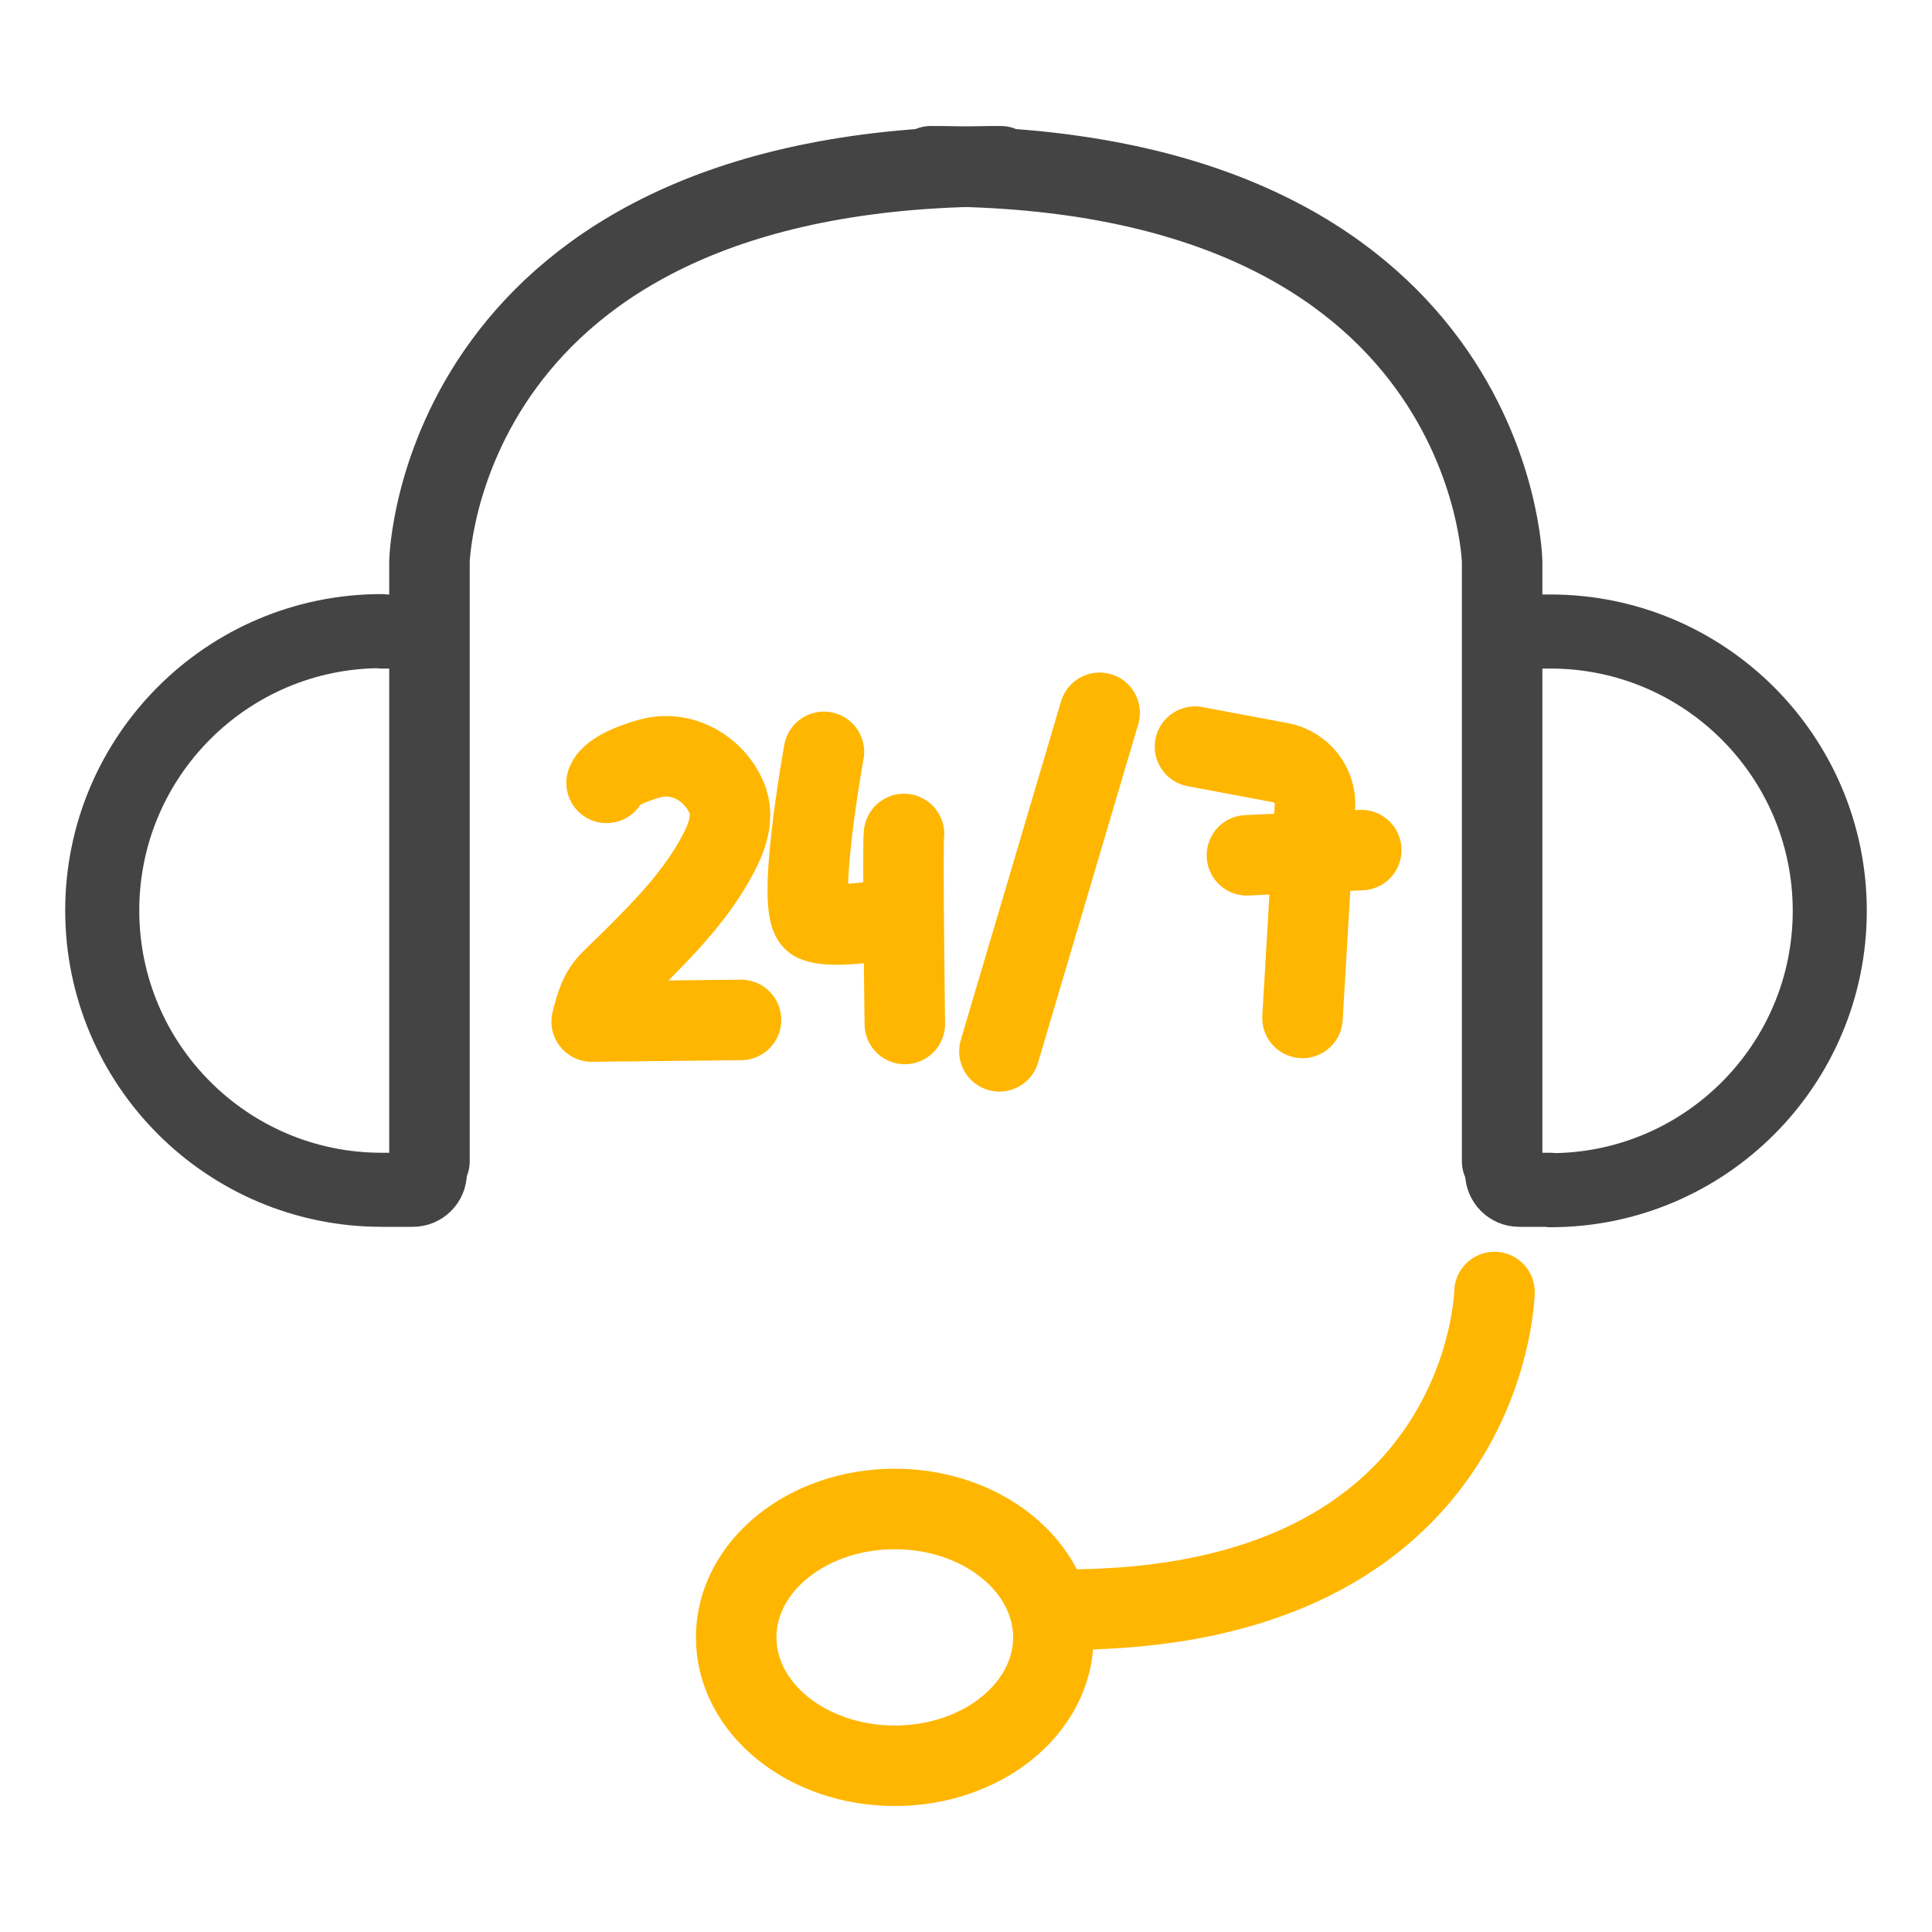<?xml version="1.0" encoding="UTF-8"?><svg id="Layer_1" xmlns="http://www.w3.org/2000/svg" width="48" height="48" viewBox="0 0 48 48"><path d="M15.07,19.45c.11-.32.9-.57,1.18-.63.74-.15,1.48.28,1.79.97.25.56-.03,1.14-.31,1.63-.43.75-1.01,1.4-1.61,2.01-.3.31-.61.61-.92.91s-.39.62-.5,1.04l3.71-.04" fill="none" stroke="#ffb600" stroke-linecap="round" stroke-linejoin="round" stroke-width="2"/><path d="M20.47,18.68s-.72,3.98-.23,4.21,2.14-.11,2.14-.11" fill="none" stroke="#ffb600" stroke-linecap="round" stroke-linejoin="round" stroke-width="2"/><path d="M22.46,20.72c-.04.08.02,4.72.02,4.72" fill="none" stroke="#ffb600" stroke-linecap="round" stroke-linejoin="round" stroke-width="2"/><path d="M27.32,17.71c-.06.21-2.49,8.41-2.49,8.41" fill="none" stroke="#ffb600" stroke-linecap="round" stroke-linejoin="round" stroke-width="2"/><path d="M29.69,18.55l2.13.4c.51.1.88.56.85,1.08l-.31,5.26" fill="none" stroke="#ffb600" stroke-linecap="round" stroke-linejoin="round" stroke-width="2"/><line x1="33.82" y1="21.12" x2="30.98" y2="21.25" fill="none" stroke="#ffb600" stroke-linecap="round" stroke-linejoin="round" stroke-width="2"/><path d="M10.67,28.85v-14.9s.21-9.82,14.19-9.82" fill="none" stroke="#444" stroke-linecap="round" stroke-linejoin="round" stroke-width="2"/><path d="M37.32,28.85v-14.9s-.21-9.82-14.19-9.82" fill="none" stroke="#444" stroke-linecap="round" stroke-linejoin="round" stroke-width="2"/><path d="M37.13,32.1s-.15,7.89-10.65,7.89" fill="none" stroke="#ffb600" stroke-linecap="round" stroke-miterlimit="10" stroke-width="2"/><ellipse cx="22.23" cy="40.68" rx="3.94" ry="3.19" fill="none" stroke="#ffb600" stroke-linecap="round" stroke-miterlimit="10" stroke-width="2"/><path d="M44.26,15.69h.78c.23,0,.42.19.42.42v13.03c0,.23-.19.42-.42.42h-.78c-3.83,0-6.94-3.11-6.94-6.94h0c0-3.83,3.11-6.94,6.94-6.94Z" transform="translate(82.78 45.25) rotate(180)" fill="none" stroke="#444" stroke-linecap="round" stroke-linejoin="round" stroke-width="1.84"/><path d="M9.48,15.69h.78c.23,0,.42.19.42.42v13.03c0,.23-.19.42-.42.42h-.78c-3.83,0-6.94-3.11-6.94-6.94h0c0-3.83,3.11-6.94,6.94-6.94Z" fill="none" stroke="#444" stroke-linecap="round" stroke-linejoin="round" stroke-width="1.84"/><rect x="0" y="-.01" width="47.99" height="48.2" fill="none"/></svg>